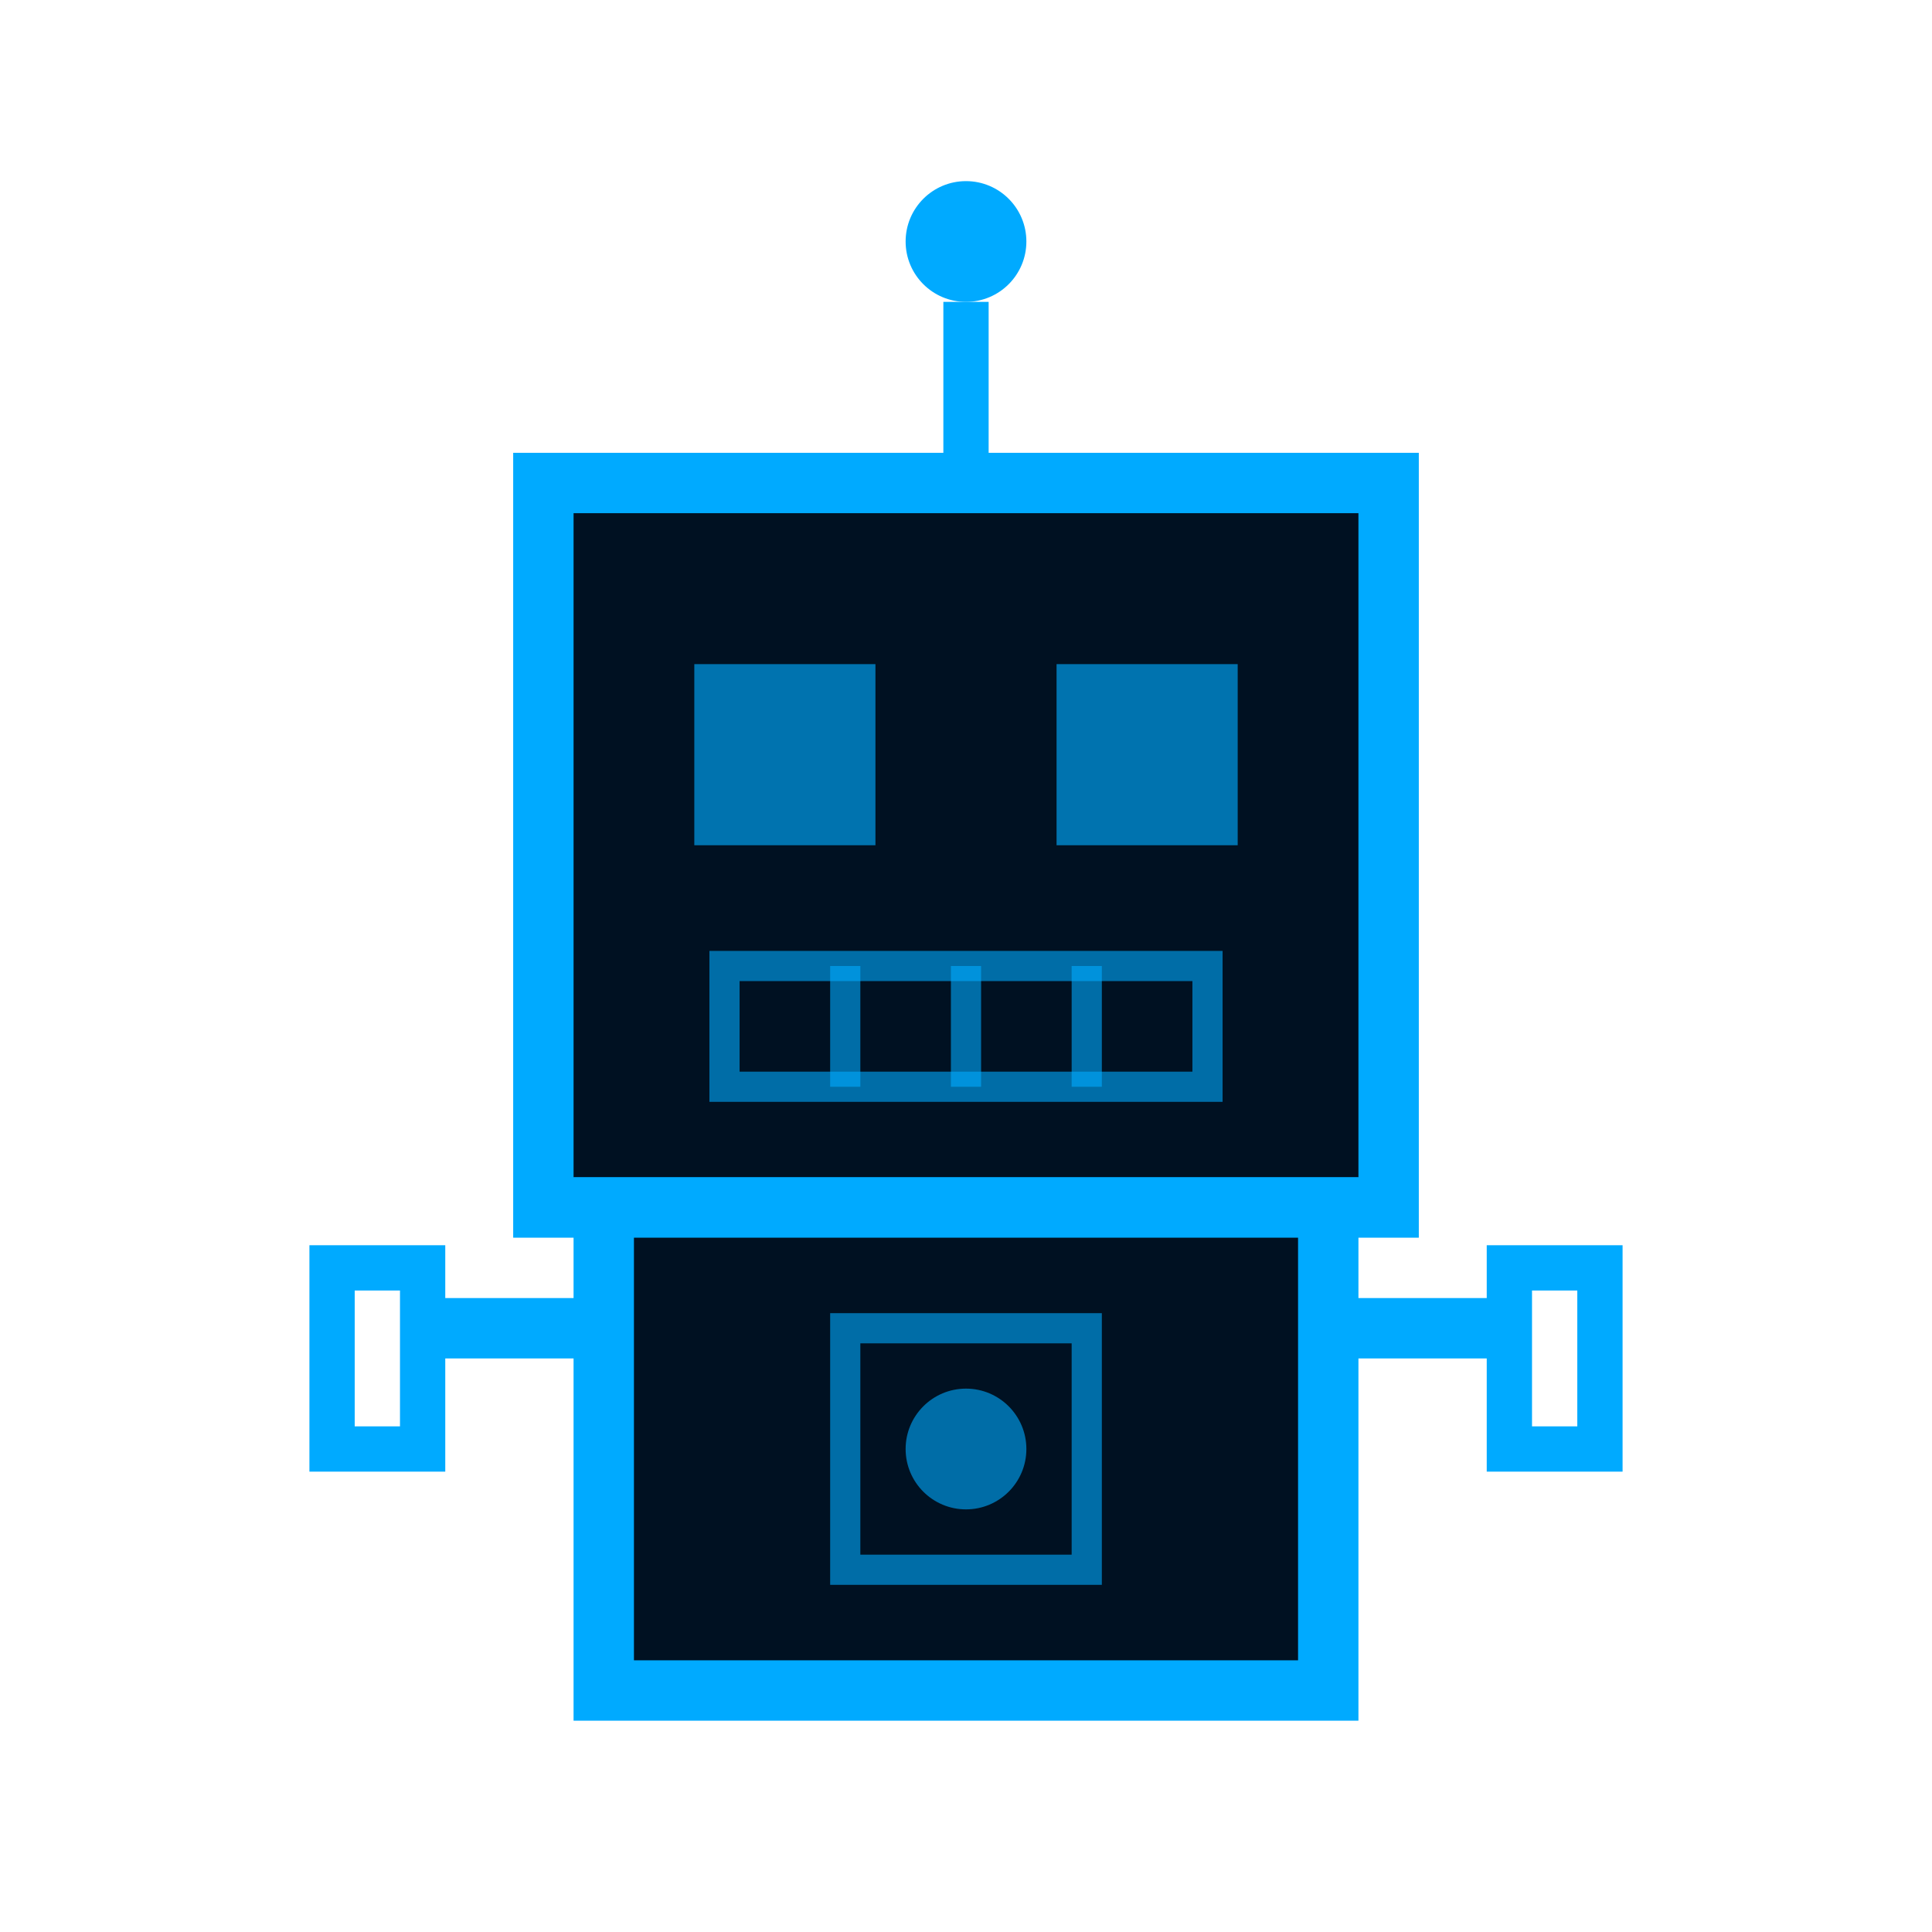<svg xmlns="http://www.w3.org/2000/svg" viewBox="0 0 64 64">
  <defs>
    <filter id="glow">
      <feGaussianBlur stdDeviation="1" result="coloredBlur"/>
      <feMerge>
        <feMergeNode in="coloredBlur"/>
        <feMergeNode in="SourceGraphic"/>
      </feMerge>
    </filter>
  </defs>
  
  <!-- Robot head -->
  <rect x="18" y="16" width="28" height="24" fill="#001122" stroke="#0af" stroke-width="2" filter="url(#glow)"/>
  
  <!-- Antenna -->
  <line x1="32" y1="16" x2="32" y2="10" stroke="#0af" stroke-width="1.5" filter="url(#glow)"/>
  <circle cx="32" cy="8" r="2" fill="#0af" filter="url(#glow)"/>
  
  <!-- Eyes -->
  <rect x="23" y="22" width="6" height="6" fill="#0af" opacity="0.8" filter="url(#glow)"/>
  <rect x="35" y="22" width="6" height="6" fill="#0af" opacity="0.8" filter="url(#glow)"/>
  
  <!-- Mouth/display -->
  <rect x="24" y="32" width="16" height="4" fill="none" stroke="#0af" stroke-width="1" opacity="0.6"/>
  <line x1="28" y1="32" x2="28" y2="36" stroke="#0af" stroke-width="1" opacity="0.6"/>
  <line x1="32" y1="32" x2="32" y2="36" stroke="#0af" stroke-width="1" opacity="0.6"/>
  <line x1="36" y1="32" x2="36" y2="36" stroke="#0af" stroke-width="1" opacity="0.6"/>
  
  <!-- Body -->
  <rect x="20" y="40" width="24" height="16" fill="#001122" stroke="#0af" stroke-width="2" filter="url(#glow)"/>
  
  <!-- Chest panel -->
  <rect x="28" y="44" width="8" height="8" fill="none" stroke="#0af" stroke-width="1" opacity="0.6"/>
  <circle cx="32" cy="48" r="2" fill="#0af" opacity="0.6"/>
  
  <!-- Arms -->
  <line x1="20" y1="44" x2="14" y2="44" stroke="#0af" stroke-width="2" filter="url(#glow)"/>
  <line x1="44" y1="44" x2="50" y2="44" stroke="#0af" stroke-width="2" filter="url(#glow)"/>
  <rect x="11" y="42" width="3" height="6" fill="none" stroke="#0af" stroke-width="1.5" filter="url(#glow)"/>
  <rect x="50" y="42" width="3" height="6" fill="none" stroke="#0af" stroke-width="1.5" filter="url(#glow)"/>
</svg>
